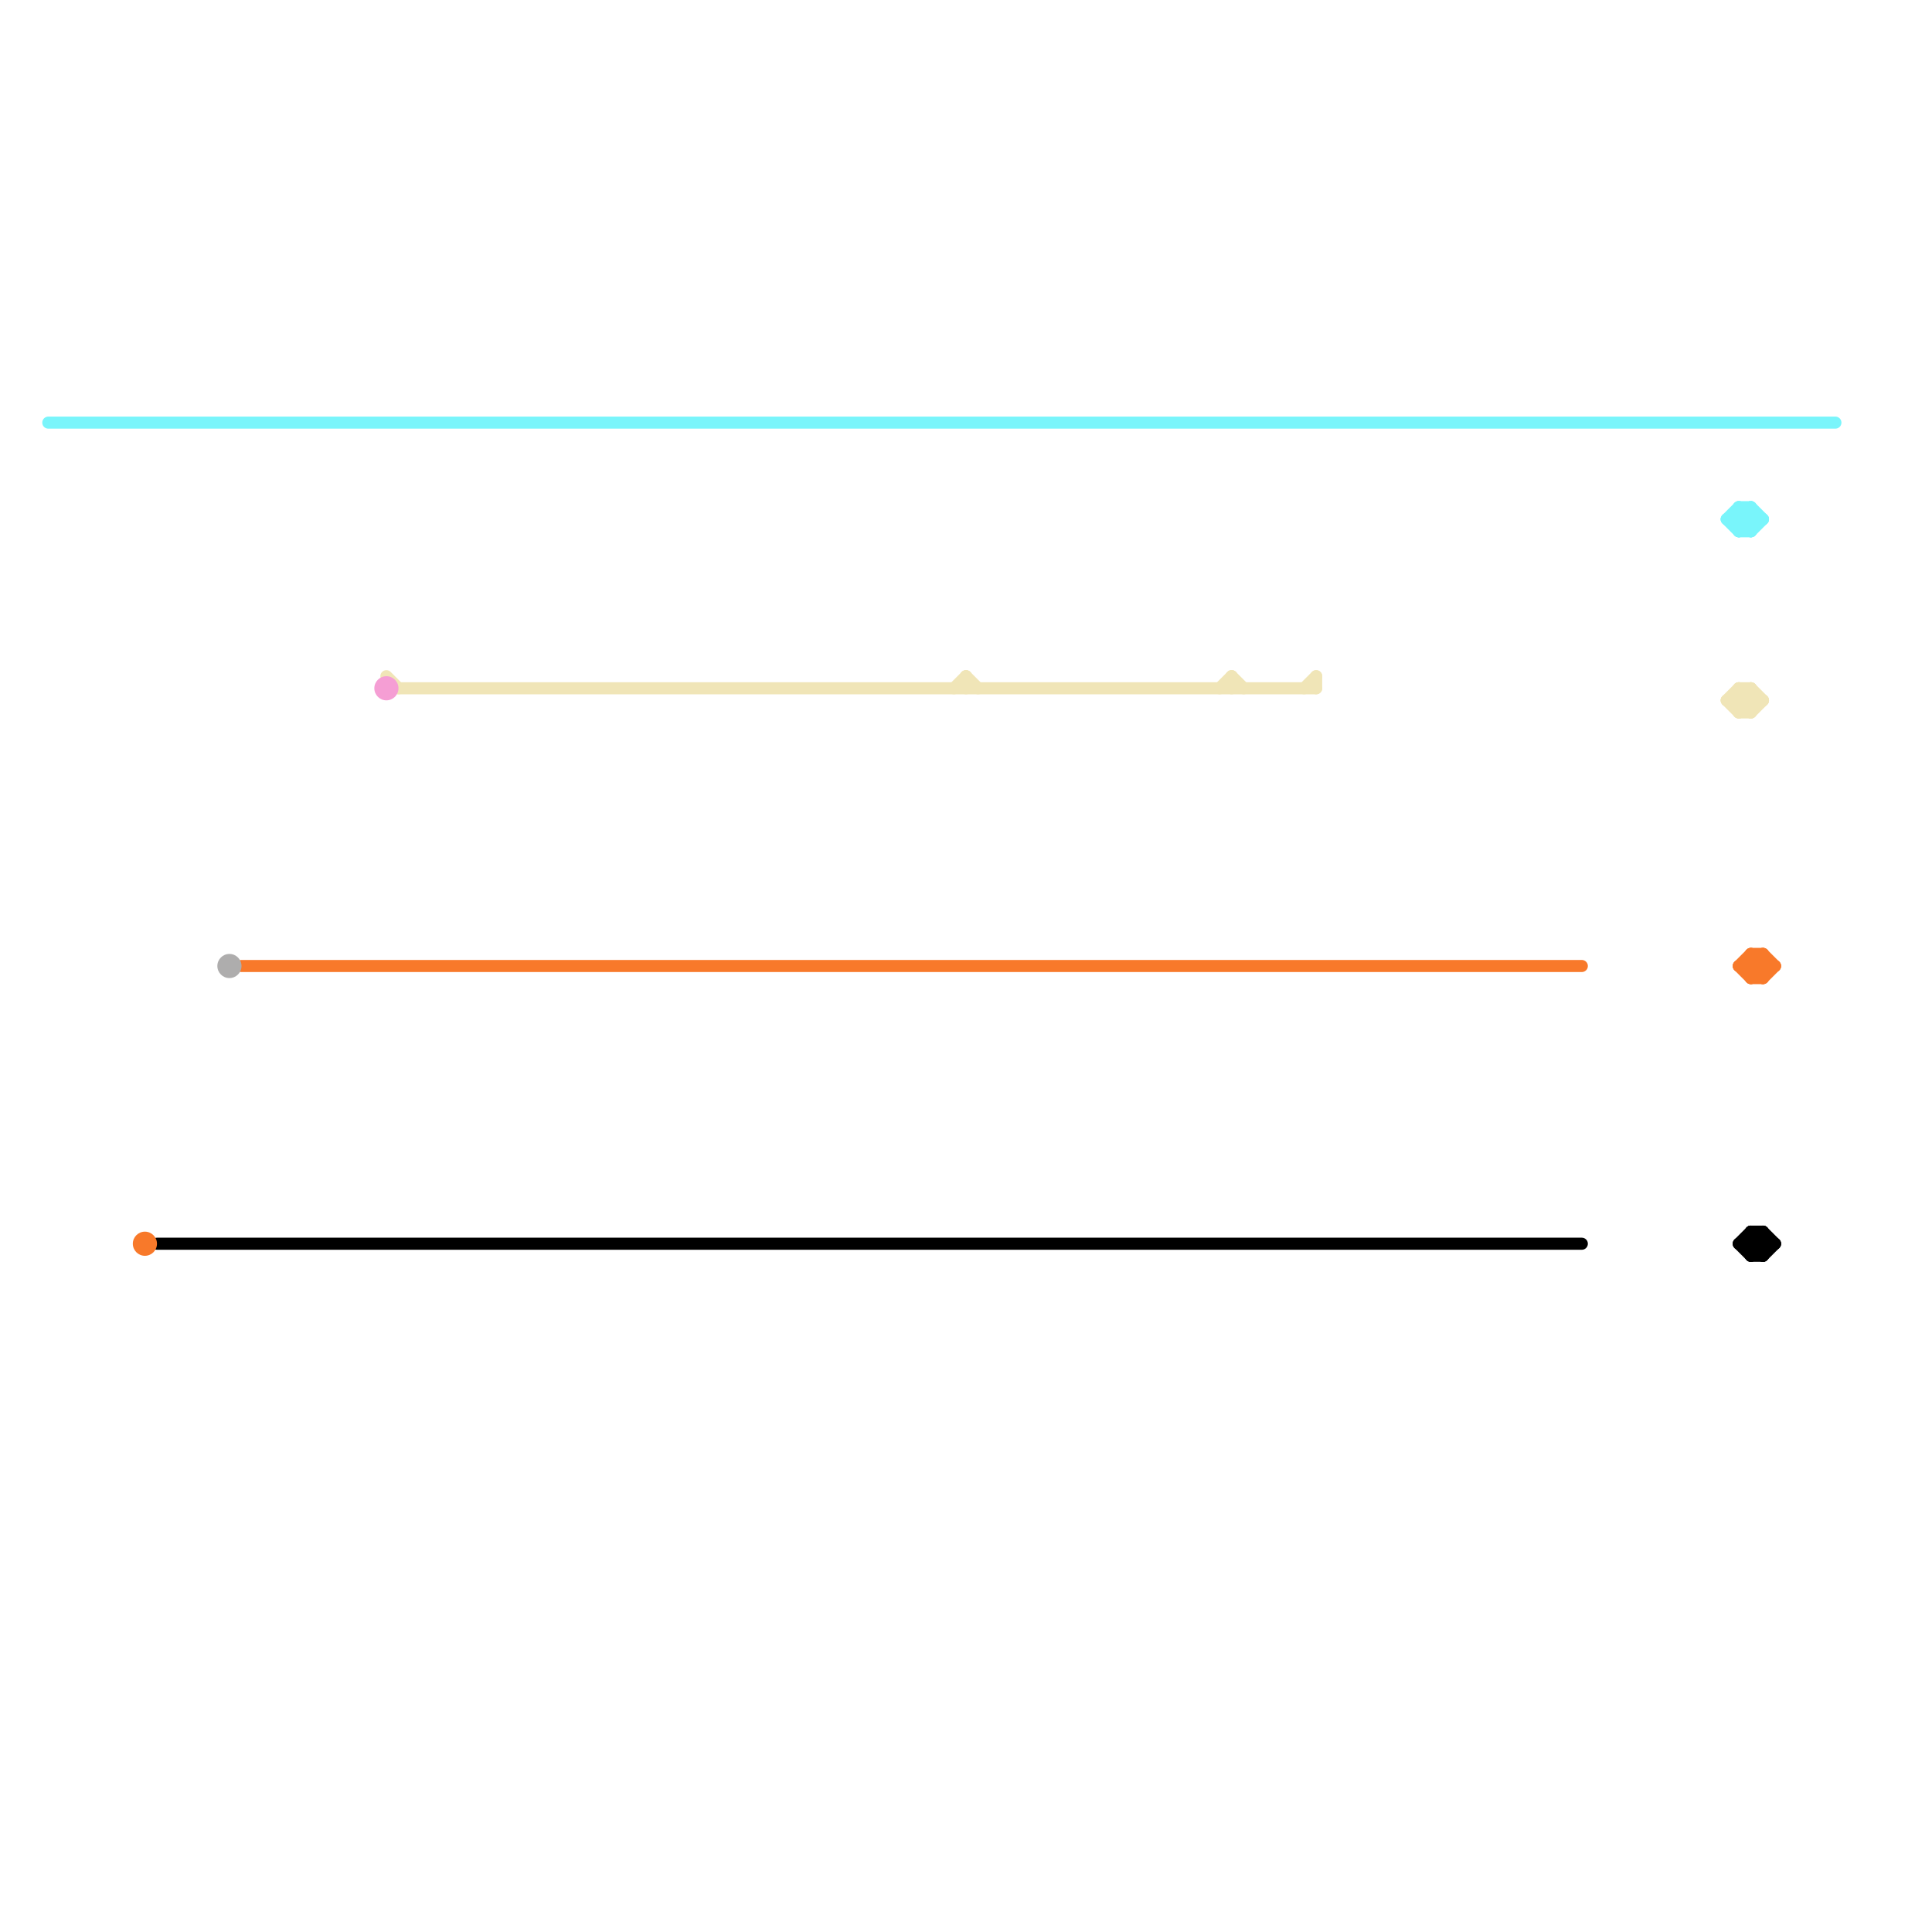 
<svg version="1.1" xmlns="http://www.w3.org/2000/svg" viewBox="0 0 160 160">
<style>text { font: 1px Helvetica; font-weight: 600; white-space: pre; dominant-baseline: central; } line { stroke-width: 1; fill: none; stroke-linecap: round; stroke-linejoin: round; } .c0 { stroke: #79f5fb } .c1 { stroke: #000000 } .c2 { stroke: #f0e5b7 } .c3 { stroke: #f8792a } .c4 { stroke: #aeadad } .c5 { stroke: #f59ed4 }</style><defs><g id="wm-xf"><circle r="1.2" fill="#000"/><circle r="0.9" fill="#fff"/><circle r="0.6" fill="#000"/><circle r="0.3" fill="#fff"/></g><g id="wm"><circle r="0.6" fill="#000"/><circle r="0.3" fill="#fff"/></g></defs><line class="c0" x1="144" y1="42" x2="144" y2="44"/><line class="c0" x1="143" y1="43" x2="144" y2="42"/><line class="c0" x1="145" y1="44" x2="146" y2="43"/><line class="c0" x1="144" y1="42" x2="145" y2="43"/><line class="c0" x1="144" y1="44" x2="145" y2="44"/><line class="c0" x1="144" y1="42" x2="145" y2="42"/><line class="c0" x1="4" y1="35" x2="152" y2="35"/><line class="c0" x1="144" y1="43" x2="145" y2="42"/><line class="c0" x1="143" y1="43" x2="144" y2="44"/><line class="c0" x1="144" y1="44" x2="145" y2="43"/><line class="c0" x1="145" y1="42" x2="145" y2="44"/><line class="c0" x1="144" y1="43" x2="145" y2="44"/><line class="c0" x1="143" y1="43" x2="146" y2="43"/><line class="c0" x1="145" y1="42" x2="146" y2="43"/><line class="c1" x1="145" y1="102" x2="145" y2="104"/><line class="c1" x1="144" y1="103" x2="145" y2="104"/><line class="c1" x1="145" y1="104" x2="146" y2="104"/><line class="c1" x1="145" y1="102" x2="146" y2="102"/><line class="c1" x1="144" y1="103" x2="147" y2="103"/><line class="c1" x1="13" y1="103" x2="131" y2="103"/><line class="c1" x1="146" y1="102" x2="146" y2="104"/><line class="c1" x1="145" y1="103" x2="146" y2="102"/><line class="c1" x1="145" y1="104" x2="146" y2="103"/><line class="c1" x1="146" y1="104" x2="147" y2="103"/><line class="c1" x1="145" y1="103" x2="146" y2="104"/><line class="c1" x1="144" y1="103" x2="145" y2="102"/><line class="c1" x1="145" y1="102" x2="146" y2="103"/><line class="c1" x1="146" y1="102" x2="147" y2="103"/><line class="c2" x1="144" y1="59" x2="145" y2="58"/><line class="c2" x1="143" y1="58" x2="144" y2="59"/><line class="c2" x1="145" y1="57" x2="146" y2="58"/><line class="c2" x1="102" y1="56" x2="102" y2="57"/><line class="c2" x1="109" y1="56" x2="109" y2="57"/><line class="c2" x1="108" y1="57" x2="109" y2="56"/><line class="c2" x1="144" y1="57" x2="145" y2="57"/><line class="c2" x1="144" y1="58" x2="145" y2="57"/><line class="c2" x1="145" y1="57" x2="145" y2="59"/><line class="c2" x1="80" y1="56" x2="81" y2="57"/><line class="c2" x1="79" y1="57" x2="80" y2="56"/><line class="c2" x1="32" y1="56" x2="33" y2="57"/><line class="c2" x1="143" y1="58" x2="146" y2="58"/><line class="c2" x1="144" y1="58" x2="145" y2="59"/><line class="c2" x1="80" y1="56" x2="80" y2="57"/><line class="c2" x1="144" y1="59" x2="145" y2="59"/><line class="c2" x1="143" y1="58" x2="144" y2="57"/><line class="c2" x1="102" y1="56" x2="103" y2="57"/><line class="c2" x1="101" y1="57" x2="102" y2="56"/><line class="c2" x1="145" y1="59" x2="146" y2="58"/><line class="c2" x1="33" y1="57" x2="109" y2="57"/><line class="c2" x1="144" y1="57" x2="145" y2="58"/><line class="c2" x1="144" y1="57" x2="144" y2="59"/><line class="c3" x1="146" y1="79" x2="146" y2="81"/><line class="c3" x1="145" y1="80" x2="146" y2="81"/><line class="c3" x1="145" y1="79" x2="146" y2="79"/><line class="c3" x1="146" y1="81" x2="147" y2="80"/><line class="c3" x1="146" y1="79" x2="147" y2="80"/><line class="c3" x1="144" y1="80" x2="147" y2="80"/><line class="c3" x1="144" y1="80" x2="145" y2="81"/><line class="c3" x1="145" y1="79" x2="146" y2="80"/><line class="c3" x1="145" y1="80" x2="146" y2="79"/><line class="c3" x1="145" y1="81" x2="146" y2="81"/><line class="c3" x1="20" y1="80" x2="131" y2="80"/><line class="c3" x1="145" y1="79" x2="145" y2="81"/><line class="c3" x1="145" y1="81" x2="146" y2="80"/><line class="c3" x1="144" y1="80" x2="145" y2="79"/><circle cx="12" cy="103" r="1" fill="#f8792a" /><circle cx="19" cy="80" r="1" fill="#aeadad" /><circle cx="32" cy="57" r="1" fill="#f59ed4" />
</svg>
